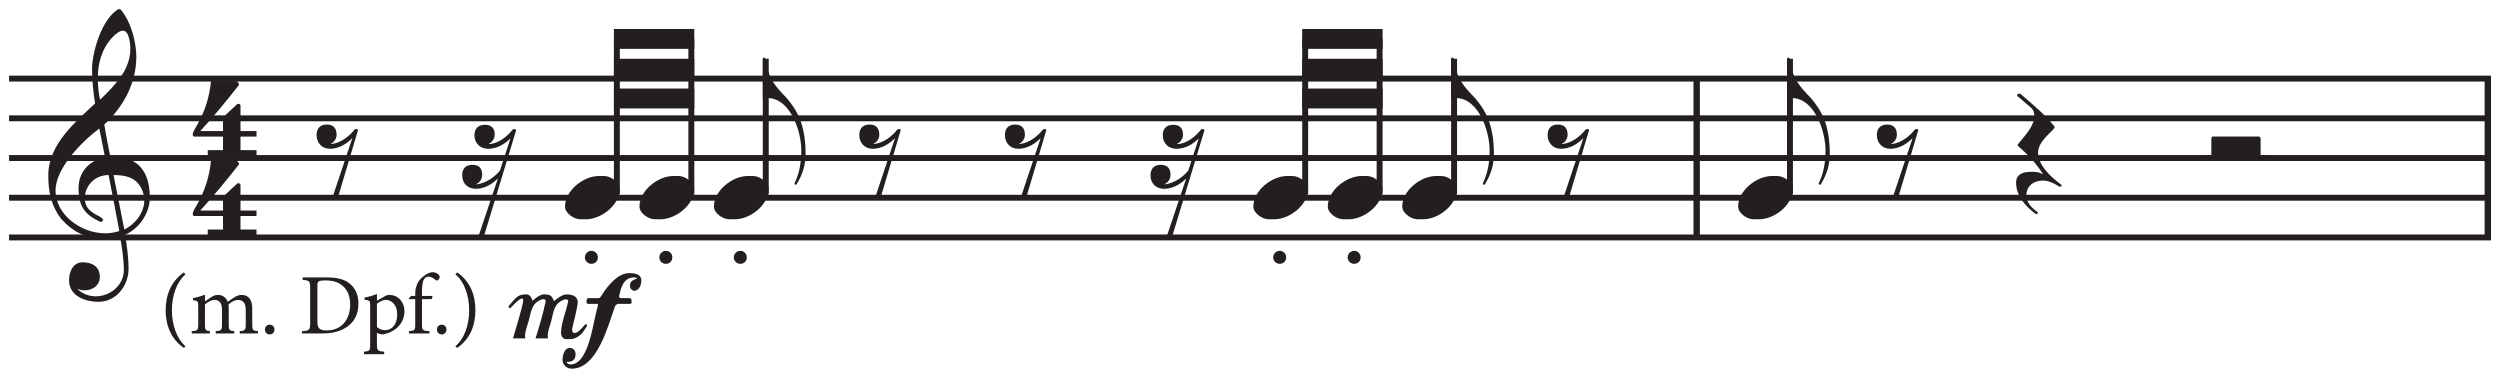 <?xml version="1.0" encoding="UTF-8" standalone="no"?><svg xmlns:dc="http://purl.org/dc/elements/1.1/" xmlns:cc="http://creativecommons.org/ns#" xmlns:rdf="http://www.w3.org/1999/02/22-rdf-syntax-ns#" xmlns:svg="http://www.w3.org/2000/svg" xmlns="http://www.w3.org/2000/svg" xmlns:xlink="http://www.w3.org/1999/xlink" id="svg6943" version="1.2" viewBox="0 0 156.16 23.6" height="35.4pt" width="234.24pt"><defs id="defs6750"><g id="g6745"><symbol id="glyph0-0" overflow="visible"><path id="path6685" d="" style="stroke:none;"/></symbol><symbol id="glyph0-1" overflow="visible"><path id="path6688" d="M 6.312 -0.016 C 6.312 -2.203 4.969 -2.562 4.062 -2.562 C 3.984 -2.562 3.922 -2.562 3.844 -2.562 C 3.797 -2.797 3.547 -4.031 3.469 -4.578 C 4.656 -5.672 5.469 -7.156 5.469 -8.812 C 5.469 -9.578 5.203 -10.938 4.469 -11.781 C 4.453 -11.781 4.438 -11.781 4.406 -11.781 C 4.391 -11.781 4.359 -11.781 4.344 -11.781 C 3.328 -11.188 2.703 -9.125 2.703 -8.031 C 2.703 -7.297 2.781 -6.594 2.891 -5.891 C 1.719 -4.781 -0.031 -3.359 -0.031 -1.406 C -0.031 -0.391 0.141 0.484 0.766 1.312 C 1.531 2.156 2.359 2.562 3.5 2.562 C 3.828 2.562 4.156 2.516 4.453 2.422 C 4.578 3.125 4.688 3.875 4.688 4.516 C 4.688 5.484 3.812 6.156 2.938 6.156 C 2.531 6.156 2.109 6.016 1.781 5.688 C 1.938 5.75 2.094 5.781 2.25 5.781 C 2.734 5.781 3.188 5.484 3.188 4.938 C 3.188 4.281 2.672 4.031 2.125 4.031 C 1.484 4.031 1.266 4.656 1.266 5.156 C 1.266 6.156 2.312 6.5 3.109 6.5 C 4.203 6.5 4.984 5.5 4.984 4.438 C 4.984 3.828 4.906 3.141 4.766 2.312 C 5.719 1.891 6.312 0.891 6.312 -0.016 Z M 5.094 -9.312 C 5.094 -8.109 4.328 -7.188 3.203 -6.125 C 3.109 -6.562 3.062 -7.016 3.062 -7.453 C 3.062 -8.375 3.297 -9.297 3.969 -10.016 C 4.125 -10.188 4.422 -10.438 4.625 -10.438 C 5.016 -10.438 5.094 -9.641 5.094 -9.312 Z M 5.812 -0.531 C 5.906 -0.312 5.969 -0.078 5.969 0.156 C 5.969 0.906 5.422 1.641 4.719 1.984 L 4.047 -1.422 C 4.828 -1.406 5.453 -1.281 5.812 -0.531 Z M 4.406 2.078 C 4.125 2.172 3.844 2.219 3.516 2.219 C 2.016 2.219 0.422 1.062 0.422 -0.453 C 0.422 -1.828 2.031 -3.484 3.156 -4.328 C 3.281 -3.734 3.391 -3.125 3.516 -2.516 C 2.891 -2.438 1.859 -1.875 1.859 -0.609 C 1.859 0.5 2.219 1.062 3.25 1.516 C 3.25 1.516 3.391 1.453 3.391 1.375 C 3.391 1.266 3.031 1.094 2.906 1.031 C 2.5 0.781 2.25 0.547 2.25 0.016 C 2.25 -0.672 2.797 -1.406 3.734 -1.422 C 3.969 -0.203 4.188 0.859 4.406 2.078 Z M 4.406 2.078 " style="stroke:none;"/></symbol><symbol id="glyph0-2" overflow="visible"><path id="path6691" d="M 3.984 2.328 L 3.984 1.984 L 2.984 1.984 L 2.984 1.141 L 3.984 1.141 L 3.984 0.797 L 2.984 0.797 L 2.984 -0.797 C 2.984 -0.797 2.969 -0.906 2.875 -0.906 C 2.844 -0.906 2.812 -0.906 2.781 -0.891 L 1.891 -0.062 L 1.891 0.797 L 0.469 0.797 C 1.312 -0.125 2.078 -1.047 2.844 -2.031 C 2.875 -2.047 2.891 -2.094 2.891 -2.125 C 2.891 -2.25 2.703 -2.328 2.703 -2.328 L 1.141 -2.328 C 1.047 -1.344 0.766 -0.453 0.297 0.375 C 0.203 0.562 0 0.828 0 1.016 C 0 1.078 0.031 1.141 0.109 1.141 L 1.891 1.141 L 1.891 1.984 L 0.938 1.984 L 0.938 2.328 Z M 3.984 2.328 " style="stroke:none;"/></symbol><symbol id="glyph0-3" overflow="visible"><path id="path6694" d="M 2.578 -1.766 C 2.578 -1.766 2.547 -1.812 2.453 -1.812 C 2.438 -1.812 2.406 -1.812 2.359 -1.781 C 2.016 -1.344 1.484 -0.938 0.906 -0.875 C 0.906 -0.875 0.875 -0.875 0.875 -0.891 C 1.016 -0.953 1.234 -1.156 1.234 -1.453 C 1.234 -1.812 1.078 -2.094 0.625 -2.094 C 0.203 -2.094 -0.016 -1.844 -0.016 -1.438 C -0.016 -0.938 0.328 -0.578 0.828 -0.578 C 1.359 -0.578 1.859 -0.875 2.219 -1.25 L 0.969 2.484 L 1.312 2.484 Z M 2.578 -1.766 " style="stroke:none;"/></symbol><symbol id="glyph0-4" overflow="visible"><path id="path6697" d="M 3.359 -1.75 C 3.359 -1.75 3.312 -1.812 3.234 -1.812 C 3.203 -1.812 3.172 -1.797 3.141 -1.781 C 2.812 -1.359 2.219 -0.875 1.656 -0.875 C 1.641 -0.875 1.641 -0.875 1.641 -0.891 C 1.781 -0.938 2.016 -1.156 2.016 -1.453 C 2.016 -1.812 1.859 -2.078 1.406 -2.078 C 0.969 -2.078 0.75 -1.828 0.75 -1.422 C 0.75 -0.938 1.094 -0.578 1.609 -0.578 C 2.141 -0.578 2.641 -0.859 3 -1.234 L 2.344 0.781 C 2 1.203 1.469 1.562 0.906 1.641 C 0.906 1.641 0.875 1.641 0.875 1.625 C 1.016 1.562 1.234 1.359 1.234 1.047 C 1.234 0.688 1.078 0.422 0.625 0.422 C 0.203 0.422 -0.016 0.672 -0.016 1.078 C -0.016 1.578 0.328 1.922 0.828 1.922 C 1.359 1.922 1.859 1.641 2.219 1.266 L 0.969 4.984 L 1.312 4.984 Z M 3.359 -1.75 " style="stroke:none;"/></symbol><symbol id="glyph0-5" overflow="visible"><path id="path6700" d="M 3.422 -0.562 C 3.422 -0.969 2.844 -1.359 2.453 -1.359 L 2.109 -1.359 C 1.156 -1.359 0 -0.453 0 0.547 C 0 0.969 0.562 1.344 0.953 1.344 L 1.312 1.344 C 2.266 1.344 3.422 0.453 3.422 -0.562 Z M 3.422 -0.562 " style="stroke:none;"/></symbol><symbol id="glyph0-6" overflow="visible"><path id="path6703" d="M 0.812 0 C 0.812 -0.219 0.641 -0.406 0.406 -0.406 C 0.188 -0.406 0 -0.219 0 0 C 0 0.234 0.188 0.406 0.406 0.406 C 0.641 0.406 0.812 0.234 0.812 0 Z M 0.812 0 " style="stroke:none;"/></symbol><symbol id="glyph0-7" overflow="visible"><path id="path6706" d="M 2.672 2.953 C 2.672 1.047 2.078 0.172 1.484 -0.531 C 1.312 -0.703 1.172 -0.859 1.016 -1.031 C 0.5 -1.625 0.266 -2.156 0.172 -2.984 C 0.172 -2.984 0.047 -3.141 0 -2.969 L 0 -0.5 C 1.641 -0.781 2.406 1.484 2.406 2.75 C 2.406 3.469 2.297 4.172 1.984 4.797 C 1.969 4.953 2.109 4.875 2.109 4.875 C 2.484 4.25 2.672 3.688 2.672 2.953 Z M 2.672 2.953 " style="stroke:none;"/></symbol><symbol id="glyph0-8" overflow="visible"><path id="path6709" d="M 4.891 -0.781 C 4.891 -0.781 4.906 -0.969 4.75 -0.844 C 4.562 -0.641 4.25 -0.234 4.016 -0.359 C 3.953 -0.422 3.953 -0.594 3.969 -0.656 C 4.094 -1.156 4.266 -1.828 4.312 -2.25 C 4.312 -2.609 4 -2.75 3.609 -2.75 C 3.359 -2.75 3 -2.484 2.828 -2.328 C 2.688 -2.672 2.609 -2.75 2.188 -2.75 C 1.984 -2.75 1.672 -2.531 1.484 -2.344 C 1.438 -2.562 1.281 -2.75 1.125 -2.75 C 0.719 -2.75 0.578 -2.672 0.328 -2.406 L 0.016 -2.047 C -0.078 -1.891 0.094 -1.891 0.094 -1.891 L 0.5 -2.297 C 0.562 -2.344 0.781 -2.531 0.859 -2.484 C 0.938 -2.438 0.891 -2.391 0.891 -2.297 C 0.891 -2.062 0.359 -0.344 0.266 0 L 1.031 0 C 0.969 -0.344 1.156 -0.781 1.25 -1.109 C 1.406 -1.672 1.406 -2.156 2.016 -2.422 C 2.172 -2.484 2.344 -2.453 2.297 -2.281 C 2.141 -1.531 1.922 -0.797 1.672 0 L 2.453 0 C 2.375 -0.344 2.578 -0.781 2.656 -1.094 C 2.812 -1.672 2.797 -2.141 3.406 -2.406 C 3.562 -2.469 3.75 -2.453 3.703 -2.281 C 3.578 -1.656 3.266 -0.969 3.266 -0.328 C 3.266 -0.141 3.391 0.047 3.578 0.047 L 3.875 0.047 C 4.141 0.047 4.531 -0.203 4.688 -0.469 Z M 8.281 -3.625 C 8.281 -4.047 7.781 -4.078 7.516 -4.078 C 6.797 -4.078 6.156 -3.25 5.828 -2.734 C 5.766 -2.656 5.719 -2.516 5.609 -2.516 L 4.938 -2.516 C 4.938 -2.516 4.859 -2.438 4.859 -2.359 L 4.859 -2.25 C 4.859 -2.156 4.953 -2.156 4.953 -2.156 L 5.547 -2.156 C 5.594 -2.156 5.562 -2.047 5.562 -2 C 5.281 -1.203 5.047 1.625 3.859 1.625 C 3.719 1.625 3.594 1.531 3.641 1.469 C 3.938 1.469 4.172 1.375 4.172 0.984 C 4.172 0.75 4.031 0.594 3.797 0.594 C 3.5 0.594 3.359 1.031 3.359 1.312 C 3.344 1.625 3.609 1.906 3.953 1.891 C 5.547 1.875 6.219 -0.859 6.641 -2.016 C 6.703 -2.125 6.812 -2.156 6.828 -2.156 L 7.578 -2.156 C 7.578 -2.156 7.672 -2.156 7.672 -2.25 L 7.672 -2.359 C 7.672 -2.438 7.594 -2.516 7.594 -2.516 L 7.016 -2.516 C 6.938 -2.516 6.875 -2.578 6.891 -2.625 C 6.984 -3.031 7.109 -3.797 7.812 -3.812 C 7.922 -3.812 8.062 -3.766 8 -3.734 C 7.844 -3.688 7.578 -3.578 7.578 -3.359 L 7.578 -3.25 C 7.578 -3.094 7.734 -2.938 7.922 -2.984 C 8.203 -3.078 8.281 -3.391 8.281 -3.625 Z M 8.281 -3.625 " style="stroke:none;"/></symbol><symbol id="glyph0-9" overflow="visible"><path id="path6712" d="M 2.812 1.656 C 2.031 1.078 1.375 0.391 1.375 -0.359 C 1.375 -1.094 2.406 -1.75 2.406 -1.922 C 2.406 -1.938 2.406 -1.969 2.375 -2 C 1.75 -2.781 1.016 -3.359 0.266 -4.016 C 0.234 -4.016 0.203 -4.016 0.172 -4.016 C 0.062 -4.016 0.062 -3.906 0.062 -3.891 L 0.938 -3.141 C 1.078 -3.031 1.141 -2.812 1.141 -2.641 C 1.141 -2.047 0.641 -1.5 0.266 -1.047 C 0.141 -0.906 0.094 -0.844 0.094 -0.781 C 0.812 -0.141 1.203 0.266 1.688 1.016 C 1.406 0.875 1.297 0.859 0.938 0.859 C 0.469 0.859 0 0.984 0 1.531 C 0 2.359 0.578 3.016 1.234 3.5 C 1.234 3.5 1.266 3.5 1.266 3.5 C 1.312 3.5 1.359 3.469 1.359 3.422 C 1.359 3.406 1.344 3.391 1.328 3.359 C 0.984 3.125 0.641 2.781 0.641 2.344 C 0.641 1.75 1.094 1.406 1.672 1.406 C 1.938 1.406 2.25 1.5 2.703 1.781 C 2.734 1.781 2.734 1.781 2.766 1.781 C 2.812 1.781 2.844 1.766 2.844 1.734 C 2.844 1.703 2.812 1.656 2.812 1.656 Z M 2.812 1.656 " style="stroke:none;"/></symbol><symbol id="glyph0-10" overflow="visible"><path id="path6715" d="M 3.078 0 L 3.078 -1.25 L 3 -1.344 L 0.062 -1.344 L 0 -1.25 L 0 0 Z M 3.078 0 " style="stroke:none;"/></symbol><symbol id="glyph1-0" overflow="visible"><path id="path6718" d="M 0 0 L 2.688 0 L 2.688 -3.766 L 0 -3.766 Z M 1.344 -2.125 L 0.438 -3.5 L 2.25 -3.5 Z M 1.5 -1.875 L 2.422 -3.25 L 2.422 -0.516 Z M 0.438 -0.266 L 1.344 -1.641 L 2.25 -0.266 Z M 0.266 -3.25 L 1.188 -1.875 L 0.266 -0.516 Z M 0.266 -3.25 " style="stroke:none;"/></symbol><symbol id="glyph1-1" overflow="visible"><path id="path6721" d="M 1.609 0.797 C 1.078 0.344 0.766 -0.531 0.766 -1.453 C 0.766 -2.375 1.078 -3.234 1.609 -3.688 L 1.516 -3.812 C 0.734 -3.281 0.375 -2.422 0.375 -1.453 C 0.375 -0.484 0.734 0.375 1.516 0.906 Z M 1.609 0.797 " style="stroke:none;"/></symbol><symbol id="glyph1-2" overflow="visible"><path id="path6724" d="M 4.281 0 L 4.281 -0.141 C 3.969 -0.172 3.922 -0.188 3.922 -0.547 L 3.922 -1.594 C 3.922 -2.125 3.672 -2.406 3.25 -2.406 C 3.094 -2.406 2.953 -2.344 2.844 -2.281 C 2.703 -2.188 2.547 -2.094 2.391 -1.969 C 2.297 -2.25 2.062 -2.406 1.797 -2.406 C 1.625 -2.406 1.5 -2.359 1.359 -2.266 C 1.203 -2.172 1.078 -2.062 0.969 -2 L 0.969 -2.422 C 0.734 -2.328 0.453 -2.25 0.219 -2.203 L 0.219 -2.078 C 0.531 -2.031 0.547 -2.016 0.547 -1.672 L 0.547 -0.547 C 0.547 -0.203 0.5 -0.172 0.141 -0.141 L 0.141 0 L 1.281 0 L 1.281 -0.141 C 1.016 -0.172 0.969 -0.203 0.969 -0.547 L 0.969 -1.812 C 1.141 -1.953 1.344 -2.094 1.562 -2.094 C 1.891 -2.094 2.031 -1.875 2.031 -1.484 L 2.031 -0.547 C 2.031 -0.203 1.984 -0.172 1.641 -0.141 L 1.641 0 L 2.797 0 L 2.797 -0.141 C 2.5 -0.172 2.453 -0.203 2.453 -0.547 L 2.453 -1.594 C 2.453 -1.688 2.453 -1.75 2.438 -1.812 C 2.641 -1.984 2.844 -2.094 3.031 -2.094 C 3.375 -2.094 3.516 -1.859 3.516 -1.469 L 3.516 -0.578 C 3.516 -0.188 3.453 -0.172 3.141 -0.141 L 3.141 0 Z M 4.281 0 " style="stroke:none;"/></symbol><symbol id="glyph1-3" overflow="visible"><path id="path6727" d="M 0.609 0.062 C 0.781 0.062 0.906 -0.062 0.906 -0.25 C 0.906 -0.422 0.781 -0.547 0.609 -0.547 C 0.438 -0.547 0.312 -0.422 0.312 -0.25 C 0.312 -0.062 0.438 0.062 0.609 0.062 Z M 0.609 0.062 " style="stroke:none;"/></symbol><symbol id="glyph1-4" overflow="visible"><path id="path6730" d="" style="stroke:none;"/></symbol><symbol id="glyph1-5" overflow="visible"><path id="path6733" d="M 0.219 -3.5 L 0.219 -3.344 C 0.641 -3.312 0.688 -3.281 0.688 -2.828 L 0.688 -0.672 C 0.688 -0.203 0.641 -0.172 0.172 -0.141 L 0.172 0 L 1.453 0 C 2.109 0 2.641 -0.141 3.047 -0.453 C 3.469 -0.766 3.703 -1.234 3.703 -1.875 C 3.703 -2.391 3.516 -2.781 3.25 -3.031 C 2.922 -3.359 2.422 -3.5 1.734 -3.5 Z M 1.141 -2.938 C 1.141 -3.156 1.156 -3.203 1.219 -3.25 C 1.266 -3.281 1.406 -3.312 1.641 -3.312 C 2 -3.312 2.312 -3.25 2.547 -3.094 C 2.984 -2.844 3.188 -2.359 3.188 -1.812 C 3.188 -0.953 2.719 -0.188 1.719 -0.188 C 1.328 -0.188 1.141 -0.297 1.141 -0.703 Z M 1.141 -2.938 " style="stroke:none;"/></symbol><symbol id="glyph1-6" overflow="visible"><path id="path6736" d="M 0.906 -2.047 L 0.906 -2.469 C 0.656 -2.359 0.359 -2.281 0.125 -2.234 L 0.125 -2.109 C 0.469 -2.062 0.484 -2.047 0.484 -1.703 L 0.484 0.719 C 0.484 1.078 0.438 1.109 0.094 1.141 L 0.094 1.297 L 1.359 1.297 L 1.359 1.141 C 0.953 1.109 0.906 1.078 0.906 0.672 L 0.906 -0.031 C 0.984 0 1.125 0.062 1.281 0.062 C 1.984 -0.062 2.625 -0.578 2.625 -1.391 C 2.625 -1.922 2.266 -2.406 1.672 -2.406 C 1.609 -2.406 1.5 -2.391 1.406 -2.328 Z M 0.906 -1.859 C 1.047 -1.969 1.281 -2.094 1.453 -2.094 C 1.844 -2.094 2.172 -1.766 2.172 -1.188 C 2.172 -0.578 1.859 -0.203 1.406 -0.203 C 1.234 -0.203 1.031 -0.281 0.906 -0.406 Z M 0.906 -1.859 " style="stroke:none;"/></symbol><symbol id="glyph1-7" overflow="visible"><path id="path6739" d="M 0.297 -2.344 L 0.141 -2.188 L 0.172 -2.141 L 0.547 -2.141 L 0.547 -0.547 C 0.547 -0.203 0.5 -0.172 0.156 -0.141 L 0.156 0 L 1.438 0 L 1.438 -0.141 C 1 -0.172 0.969 -0.188 0.969 -0.594 L 0.969 -2.141 L 1.547 -2.141 C 1.609 -2.172 1.641 -2.297 1.609 -2.344 L 0.969 -2.344 L 0.969 -2.562 C 0.969 -3.016 1.016 -3.281 1.094 -3.375 C 1.156 -3.484 1.234 -3.547 1.375 -3.547 C 1.547 -3.547 1.703 -3.438 1.812 -3.344 C 1.859 -3.297 1.906 -3.297 1.953 -3.328 C 2.016 -3.375 2.047 -3.406 2.062 -3.453 C 2.078 -3.516 2.078 -3.578 2.031 -3.641 C 1.953 -3.75 1.797 -3.828 1.609 -3.828 C 1.391 -3.797 1.203 -3.703 1.016 -3.531 C 0.719 -3.297 0.641 -3.031 0.609 -2.906 C 0.562 -2.797 0.547 -2.641 0.547 -2.469 L 0.547 -2.344 Z M 0.297 -2.344 " style="stroke:none;"/></symbol><symbol id="glyph1-8" overflow="visible"><path id="path6742" d="M 1.484 -1.453 C 1.484 -2.422 1.141 -3.266 0.344 -3.812 L 0.234 -3.688 C 0.781 -3.25 1.094 -2.375 1.094 -1.453 C 1.094 -0.531 0.797 0.328 0.234 0.797 L 0.344 0.906 C 1.141 0.359 1.484 -0.484 1.484 -1.453 Z M 1.484 -1.453 " style="stroke:none;"/></symbol></g><clipPath id="clip1"><path id="path6747" d="M 31 17 L 41 17 L 41 23.602 L 31 23.602 Z M 31 17 "/></clipPath></defs><g id="surface6091"><g id="g6754" style="fill:rgb(13.73%,12.16%,12.549%);fill-opacity:1;"><use id="use6752" y="12.353" x="3.047" xlink:href="#glyph0-1"/></g><g id="g6758" style="fill:rgb(13.73%,12.16%,12.549%);fill-opacity:1;"><use id="use6756" y="12.353" x="12.039" xlink:href="#glyph0-2"/></g><g id="g6762" style="fill:rgb(13.73%,12.16%,12.549%);fill-opacity:1;"><use id="use6760" y="7.392" x="12.039" xlink:href="#glyph0-2"/></g><path id="path6764" transform="matrix(0.1,0,0,-0.1,0,23.6)" d="M 1059.805 186.898 L 1059.805 87.68 " style="fill:none;stroke-width:3.99;stroke-linecap:butt;stroke-linejoin:miter;stroke:rgb(13.73%,12.16%,12.549%);stroke-opacity:1;stroke-miterlimit:10;"/><path id="path6766" transform="matrix(0.1,0,0,-0.1,0,23.6)" d="M 1553.984 186.898 L 1553.984 87.68 " style="fill:none;stroke-width:3.99;stroke-linecap:butt;stroke-linejoin:miter;stroke:rgb(13.73%,12.16%,12.549%);stroke-opacity:1;stroke-miterlimit:10;"/><path id="path6768" transform="matrix(0.1,0,0,-0.1,0,23.6)" d="M 5.664 186.898 L 1555.977 186.898 " style="fill:none;stroke-width:3.7;stroke-linecap:butt;stroke-linejoin:miter;stroke:rgb(13.73%,12.16%,12.549%);stroke-opacity:1;stroke-miterlimit:10;"/><path id="path6770" transform="matrix(0.1,0,0,-0.1,0,23.6)" d="M 5.664 162.094 L 1555.977 162.094 " style="fill:none;stroke-width:3.7;stroke-linecap:butt;stroke-linejoin:miter;stroke:rgb(13.73%,12.16%,12.549%);stroke-opacity:1;stroke-miterlimit:10;"/><path id="path6772" transform="matrix(0.1,0,0,-0.1,0,23.6)" d="M 5.664 137.289 L 1555.977 137.289 " style="fill:none;stroke-width:3.7;stroke-linecap:butt;stroke-linejoin:miter;stroke:rgb(13.73%,12.16%,12.549%);stroke-opacity:1;stroke-miterlimit:10;"/><path id="path6774" transform="matrix(0.1,0,0,-0.1,0,23.6)" d="M 5.664 112.484 L 1555.977 112.484 " style="fill:none;stroke-width:3.7;stroke-linecap:butt;stroke-linejoin:miter;stroke:rgb(13.73%,12.16%,12.549%);stroke-opacity:1;stroke-miterlimit:10;"/><path id="path6776" transform="matrix(0.1,0,0,-0.1,0,23.6)" d="M 5.664 87.68 L 1555.977 87.68 " style="fill:none;stroke-width:3.7;stroke-linecap:butt;stroke-linejoin:miter;stroke:rgb(13.73%,12.16%,12.549%);stroke-opacity:1;stroke-miterlimit:10;"/><g id="g6780" style="fill:rgb(13.73%,12.16%,12.549%);fill-opacity:1;"><use id="use6778" y="9.872" x="19.791" xlink:href="#glyph0-3"/></g><g id="g6784" style="fill:rgb(13.73%,12.16%,12.549%);fill-opacity:1;"><use id="use6782" y="9.872" x="28.886" xlink:href="#glyph0-4"/></g><g id="g6788" style="fill:rgb(13.73%,12.16%,12.549%);fill-opacity:1;"><use id="use6786" y="12.353" x="35.293" xlink:href="#glyph0-5"/></g><path id="path6790" transform="matrix(0.1,0,0,-0.1,0,23.6)" d="M 385.312 114.516 L 385.312 211.703 " style="fill:none;stroke-width:3.71;stroke-linecap:butt;stroke-linejoin:miter;stroke:rgb(13.73%,12.16%,12.549%);stroke-opacity:1;stroke-miterlimit:10;"/><g id="g6794" style="fill:rgb(13.73%,12.16%,12.549%);fill-opacity:1;"><use id="use6792" y="16.074" x="36.534" xlink:href="#glyph0-6"/></g><g id="g6798" style="fill:rgb(13.73%,12.16%,12.549%);fill-opacity:1;"><use id="use6796" y="12.353" x="39.944" xlink:href="#glyph0-5"/></g><path id="path6800" transform="matrix(0.1,0,0,-0.1,0,23.6)" d="M 431.836 114.516 L 431.836 211.703 " style="fill:none;stroke-width:3.71;stroke-linecap:butt;stroke-linejoin:miter;stroke:rgb(13.73%,12.16%,12.549%);stroke-opacity:1;stroke-miterlimit:10;"/><g id="g6804" style="fill:rgb(13.73%,12.16%,12.549%);fill-opacity:1;"><use id="use6802" y="16.074" x="41.185" xlink:href="#glyph0-6"/></g><path id="path6806" d="M 38.348 3.051 L 43.367 3.051 L 43.367 1.812 L 38.348 1.812 Z M 38.348 3.051 " style=" stroke:none;fill-rule:nonzero;fill:rgb(13.73%,12.16%,12.549%);fill-opacity:1;"/><path id="path6808" d="M 38.348 4.91 L 43.367 4.91 L 43.367 3.672 L 38.348 3.672 Z M 38.348 4.91 " style=" stroke:none;fill-rule:nonzero;fill:rgb(13.73%,12.16%,12.549%);fill-opacity:1;"/><path id="path6810" d="M 38.348 6.773 L 43.367 6.773 L 43.367 5.531 L 38.348 5.531 Z M 38.348 6.773 " style=" stroke:none;fill-rule:nonzero;fill:rgb(13.73%,12.16%,12.549%);fill-opacity:1;"/><g id="g6814" style="fill:rgb(13.73%,12.16%,12.549%);fill-opacity:1;"><use id="use6812" y="6.644" x="47.647" xlink:href="#glyph0-7"/></g><path id="path6816" transform="matrix(0.1,0,0,-0.1,0,23.6)" d="M 478.32 114.516 L 478.32 199.281 " style="fill:none;stroke-width:3.71;stroke-linecap:butt;stroke-linejoin:miter;stroke:rgb(13.73%,12.16%,12.549%);stroke-opacity:1;stroke-miterlimit:10;"/><g id="g6820" style="fill:rgb(13.73%,12.16%,12.549%);fill-opacity:1;"><use id="use6818" y="12.353" x="44.595" xlink:href="#glyph0-5"/></g><g id="g6824" style="fill:rgb(13.73%,12.16%,12.549%);fill-opacity:1;"><use id="use6822" y="16.074" x="45.836" xlink:href="#glyph0-6"/></g><g id="g6828" style="fill:rgb(13.73%,12.16%,12.549%);fill-opacity:1;"><use id="use6826" y="9.873" x="53.691" xlink:href="#glyph0-3"/></g><g id="g6832" style="fill:rgb(13.73%,12.16%,12.549%);fill-opacity:1;"><use id="use6830" y="9.873" x="62.786" xlink:href="#glyph0-3"/></g><g id="g6836" style="fill:rgb(13.73%,12.16%,12.549%);fill-opacity:1;"><use id="use6834" y="9.873" x="71.881" xlink:href="#glyph0-4"/></g><g id="g6840" style="fill:rgb(13.73%,12.16%,12.549%);fill-opacity:1;"><use id="use6838" y="12.353" x="78.289" xlink:href="#glyph0-5"/></g><path id="path6842" transform="matrix(0.1,0,0,-0.1,0,23.6)" d="M 815.273 114.516 L 815.273 211.703 " style="fill:none;stroke-width:3.71;stroke-linecap:butt;stroke-linejoin:miter;stroke:rgb(13.73%,12.16%,12.549%);stroke-opacity:1;stroke-miterlimit:10;"/><g id="g6846" style="fill:rgb(13.73%,12.16%,12.549%);fill-opacity:1;"><use id="use6844" y="16.074" x="79.528" xlink:href="#glyph0-6"/></g><g id="g6850" style="fill:rgb(13.73%,12.16%,12.549%);fill-opacity:1;"><use id="use6848" y="12.353" x="82.939" xlink:href="#glyph0-5"/></g><path id="path6852" transform="matrix(0.1,0,0,-0.1,0,23.6)" d="M 861.758 114.516 L 861.758 211.703 " style="fill:none;stroke-width:3.71;stroke-linecap:butt;stroke-linejoin:miter;stroke:rgb(13.73%,12.16%,12.549%);stroke-opacity:1;stroke-miterlimit:10;"/><g id="g6856" style="fill:rgb(13.73%,12.16%,12.549%);fill-opacity:1;"><use id="use6854" y="16.074" x="84.179" xlink:href="#glyph0-6"/></g><path id="path6858" d="M 81.34 3.051 L 86.363 3.051 L 86.363 1.812 L 81.34 1.812 Z M 81.34 3.051 " style=" stroke:none;fill-rule:nonzero;fill:rgb(13.73%,12.16%,12.549%);fill-opacity:1;"/><path id="path6860" d="M 81.34 4.91 L 86.363 4.91 L 86.363 3.672 L 81.34 3.672 Z M 81.34 4.91 " style=" stroke:none;fill-rule:nonzero;fill:rgb(13.73%,12.16%,12.549%);fill-opacity:1;"/><path id="path6862" d="M 81.34 6.773 L 86.363 6.773 L 86.363 5.531 L 81.34 5.531 Z M 81.34 6.773 " style=" stroke:none;fill-rule:nonzero;fill:rgb(13.73%,12.16%,12.549%);fill-opacity:1;"/><g id="g6866" style="fill:rgb(13.73%,12.16%,12.549%);fill-opacity:1;"><use id="use6864" y="6.644" x="90.642" xlink:href="#glyph0-7"/></g><path id="path6868" transform="matrix(0.1,0,0,-0.1,0,23.6)" d="M 908.281 114.516 L 908.281 199.281 " style="fill:none;stroke-width:3.71;stroke-linecap:butt;stroke-linejoin:miter;stroke:rgb(13.73%,12.16%,12.549%);stroke-opacity:1;stroke-miterlimit:10;"/><g id="g6872" style="fill:rgb(13.73%,12.16%,12.549%);fill-opacity:1;"><use id="use6870" y="12.353" x="87.59" xlink:href="#glyph0-5"/></g><g id="g6876" style="fill:rgb(13.73%,12.16%,12.549%);fill-opacity:1;"><use id="use6874" y="9.873" x="96.686" xlink:href="#glyph0-3"/></g><g id="g6882" clip-rule="nonzero" clip-path="url(#clip1)"><g id="g6880" style="fill:rgb(13.73%,12.16%,12.549%);fill-opacity:1;"><use id="use6878" y="21.138" x="31.779" xlink:href="#glyph0-8"/></g></g><g id="g6886" style="fill:rgb(13.73%,12.16%,12.549%);fill-opacity:1;"><use id="use6884" y="20.828" x="9.972" xlink:href="#glyph1-1"/></g><g id="g6890" style="fill:rgb(13.73%,12.16%,12.549%);fill-opacity:1;"><use id="use6888" y="20.828" x="11.834" xlink:href="#glyph1-2"/></g><g id="g6894" style="fill:rgb(13.73%,12.16%,12.549%);fill-opacity:1;"><use id="use6892" y="20.828" x="16.238" xlink:href="#glyph1-3"/></g><g id="g6900" style="fill:rgb(13.73%,12.16%,12.549%);fill-opacity:1;"><use id="use6896" y="20.828" x="17.466" xlink:href="#glyph1-4"/><use id="use6898" y="20.828" x="18.686" xlink:href="#glyph1-5"/></g><g id="g6904" style="fill:rgb(13.73%,12.16%,12.549%);fill-opacity:1;"><use id="use6902" y="20.828" x="22.639" xlink:href="#glyph1-6"/></g><g id="g6908" style="fill:rgb(13.73%,12.16%,12.549%);fill-opacity:1;"><use id="use6906" y="20.828" x="25.39" xlink:href="#glyph1-7"/></g><g id="g6912" style="fill:rgb(13.73%,12.16%,12.549%);fill-opacity:1;"><use id="use6910" y="20.828" x="26.983" xlink:href="#glyph1-3"/></g><g id="g6916" style="fill:rgb(13.73%,12.16%,12.549%);fill-opacity:1;"><use id="use6914" y="20.828" x="28.212" xlink:href="#glyph1-8"/></g><g id="g6920" style="fill:rgb(13.73%,12.16%,12.549%);fill-opacity:1;"><use id="use6918" y="6.644" x="111.623" xlink:href="#glyph0-7"/></g><path id="path6922" transform="matrix(0.1,0,0,-0.1,0,23.6)" d="M 1118.086 114.516 L 1118.086 199.281 " style="fill:none;stroke-width:3.71;stroke-linecap:butt;stroke-linejoin:miter;stroke:rgb(13.73%,12.16%,12.549%);stroke-opacity:1;stroke-miterlimit:10;"/><g id="g6926" style="fill:rgb(13.73%,12.16%,12.549%);fill-opacity:1;"><use id="use6924" y="12.353" x="108.571" xlink:href="#glyph0-5"/></g><g id="g6930" style="fill:rgb(13.73%,12.16%,12.549%);fill-opacity:1;"><use id="use6928" y="9.873" x="117.252" xlink:href="#glyph0-3"/></g><g id="g6934" style="fill:rgb(13.73%,12.16%,12.549%);fill-opacity:1;"><use id="use6932" y="9.873" x="125.933" xlink:href="#glyph0-9"/></g><g id="g6938" style="fill:rgb(13.73%,12.16%,12.549%);fill-opacity:1;"><use id="use6936" y="9.873" x="138.129" xlink:href="#glyph0-10"/></g><path id="path6940" transform="matrix(0.1,0,0,-0.1,0,23.6)" d="M 1375.117 137.289 L 1418.516 137.289 " style="fill:none;stroke-width:3.7;stroke-linecap:butt;stroke-linejoin:miter;stroke:rgb(13.73%,12.16%,12.549%);stroke-opacity:1;stroke-miterlimit:10;"/></g></svg>